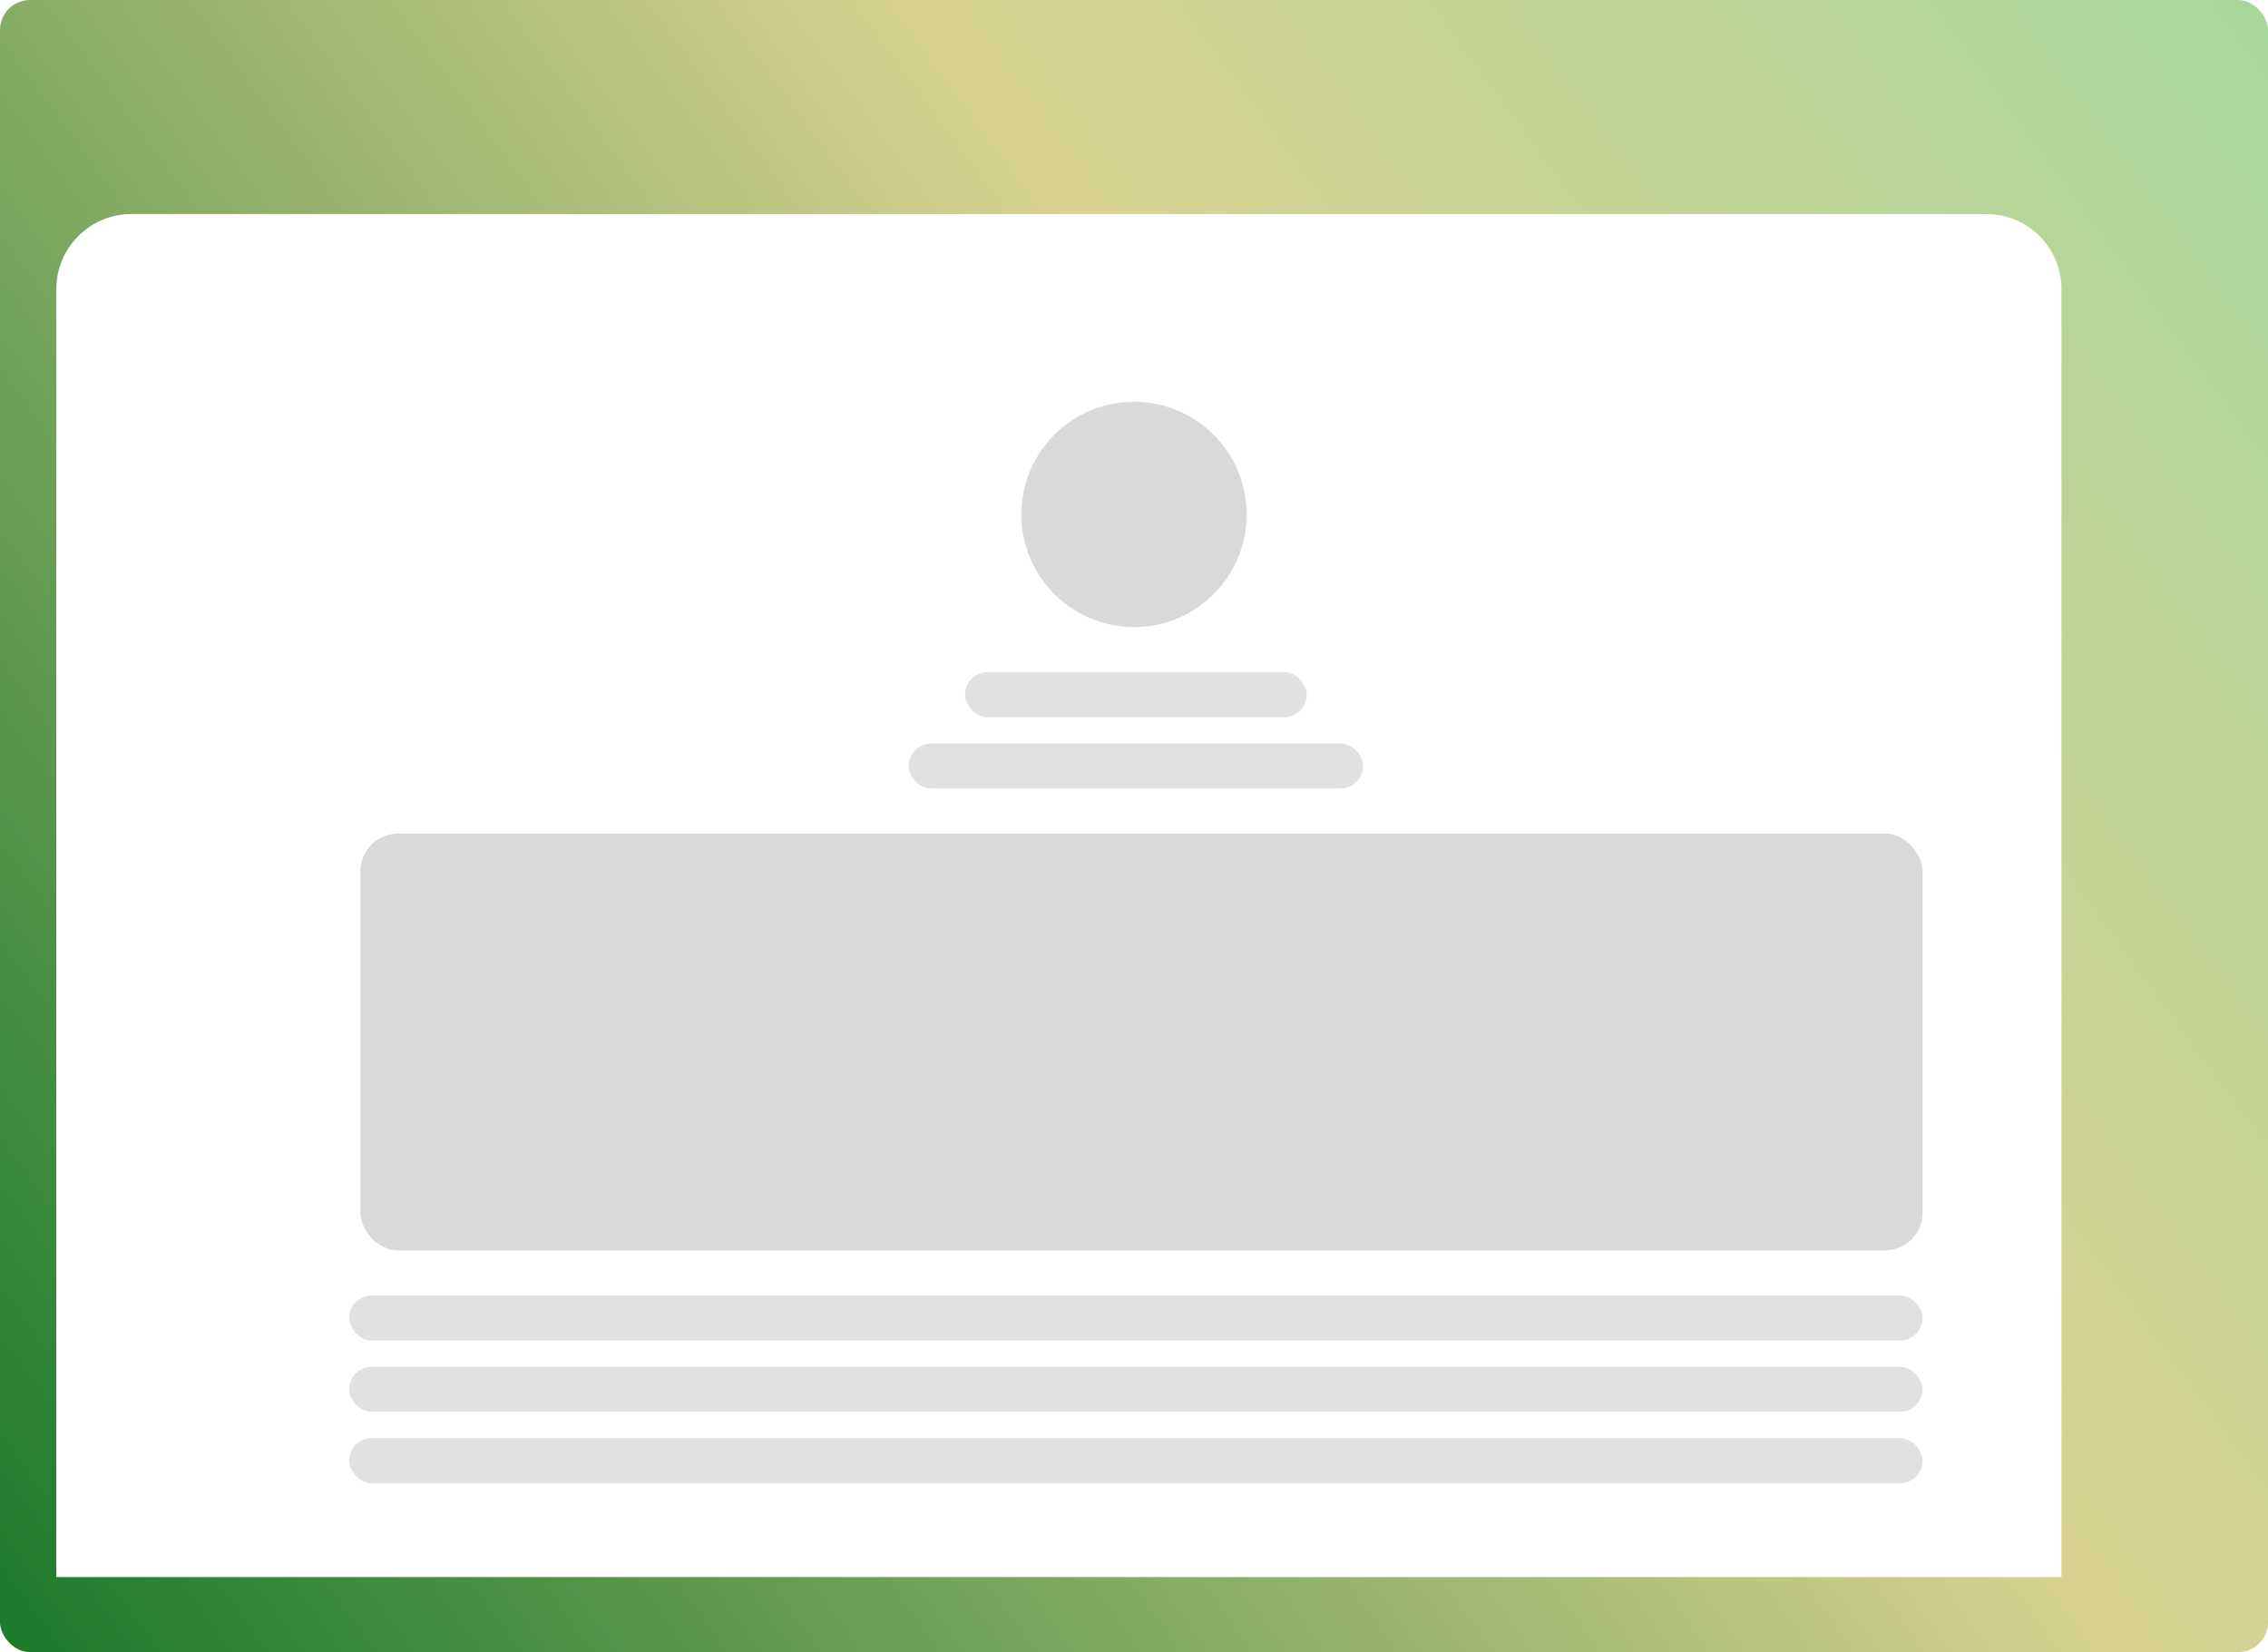 <svg width="604" height="440" viewBox="0 0 604 440" fill="none" xmlns="http://www.w3.org/2000/svg">
<rect width="604" height="440" rx="8" fill="url(#paint0_linear_263_157)"/>
<g filter="url(#filter0_d_263_157)">
<path d="M35 97C35 85.954 43.954 77 55 77H549C560.046 77 569 85.954 569 97V440H35V97Z" fill="white"/>
</g>
<circle cx="302" cy="137" r="30" fill="#D9D9D9"/>
<rect opacity="0.8" x="257" y="179" width="91" height="12" rx="6" fill="#D9D9D9"/>
<rect opacity="0.8" x="93" y="345" width="419" height="12" rx="6" fill="#D9D9D9"/>
<rect opacity="0.8" x="242" y="198" width="121" height="12" rx="6" fill="#D9D9D9"/>
<rect opacity="0.8" x="93" y="364" width="419" height="12" rx="6" fill="#D9D9D9"/>
<rect opacity="0.8" x="93" y="383" width="419" height="12" rx="6" fill="#D9D9D9"/>
<rect x="96" y="222" width="416" height="111" rx="10" fill="#D9D9D9"/>
<defs>
<filter id="filter0_d_263_157" x="2" y="44" width="567" height="396" filterUnits="userSpaceOnUse" color-interpolation-filters="sRGB">
<feFlood flood-opacity="0" result="BackgroundImageFix"/>
<feColorMatrix in="SourceAlpha" type="matrix" values="0 0 0 0 0 0 0 0 0 0 0 0 0 0 0 0 0 0 127 0" result="hardAlpha"/>
<feMorphology radius="5" operator="erode" in="SourceAlpha" result="effect1_dropShadow_263_157"/>
<feOffset dx="-20" dy="-20"/>
<feGaussianBlur stdDeviation="9"/>
<feComposite in2="hardAlpha" operator="out"/>
<feColorMatrix type="matrix" values="0 0 0 0 0 0 0 0 0 0 0 0 0 0 0 0 0 0 0.08 0"/>
<feBlend mode="normal" in2="BackgroundImageFix" result="effect1_dropShadow_263_157"/>
<feBlend mode="normal" in="SourceGraphic" in2="effect1_dropShadow_263_157" result="shape"/>
</filter>
<linearGradient id="paint0_linear_263_157" x1="9" y1="440" x2="604" y2="4.5" gradientUnits="userSpaceOnUse">
<stop stop-color="#1D7B2B"/>
<stop offset="0.61" stop-color="#D8D292"/>
<stop offset="1" stop-color="#A8D79A"/>
</linearGradient>
</defs>
</svg>
